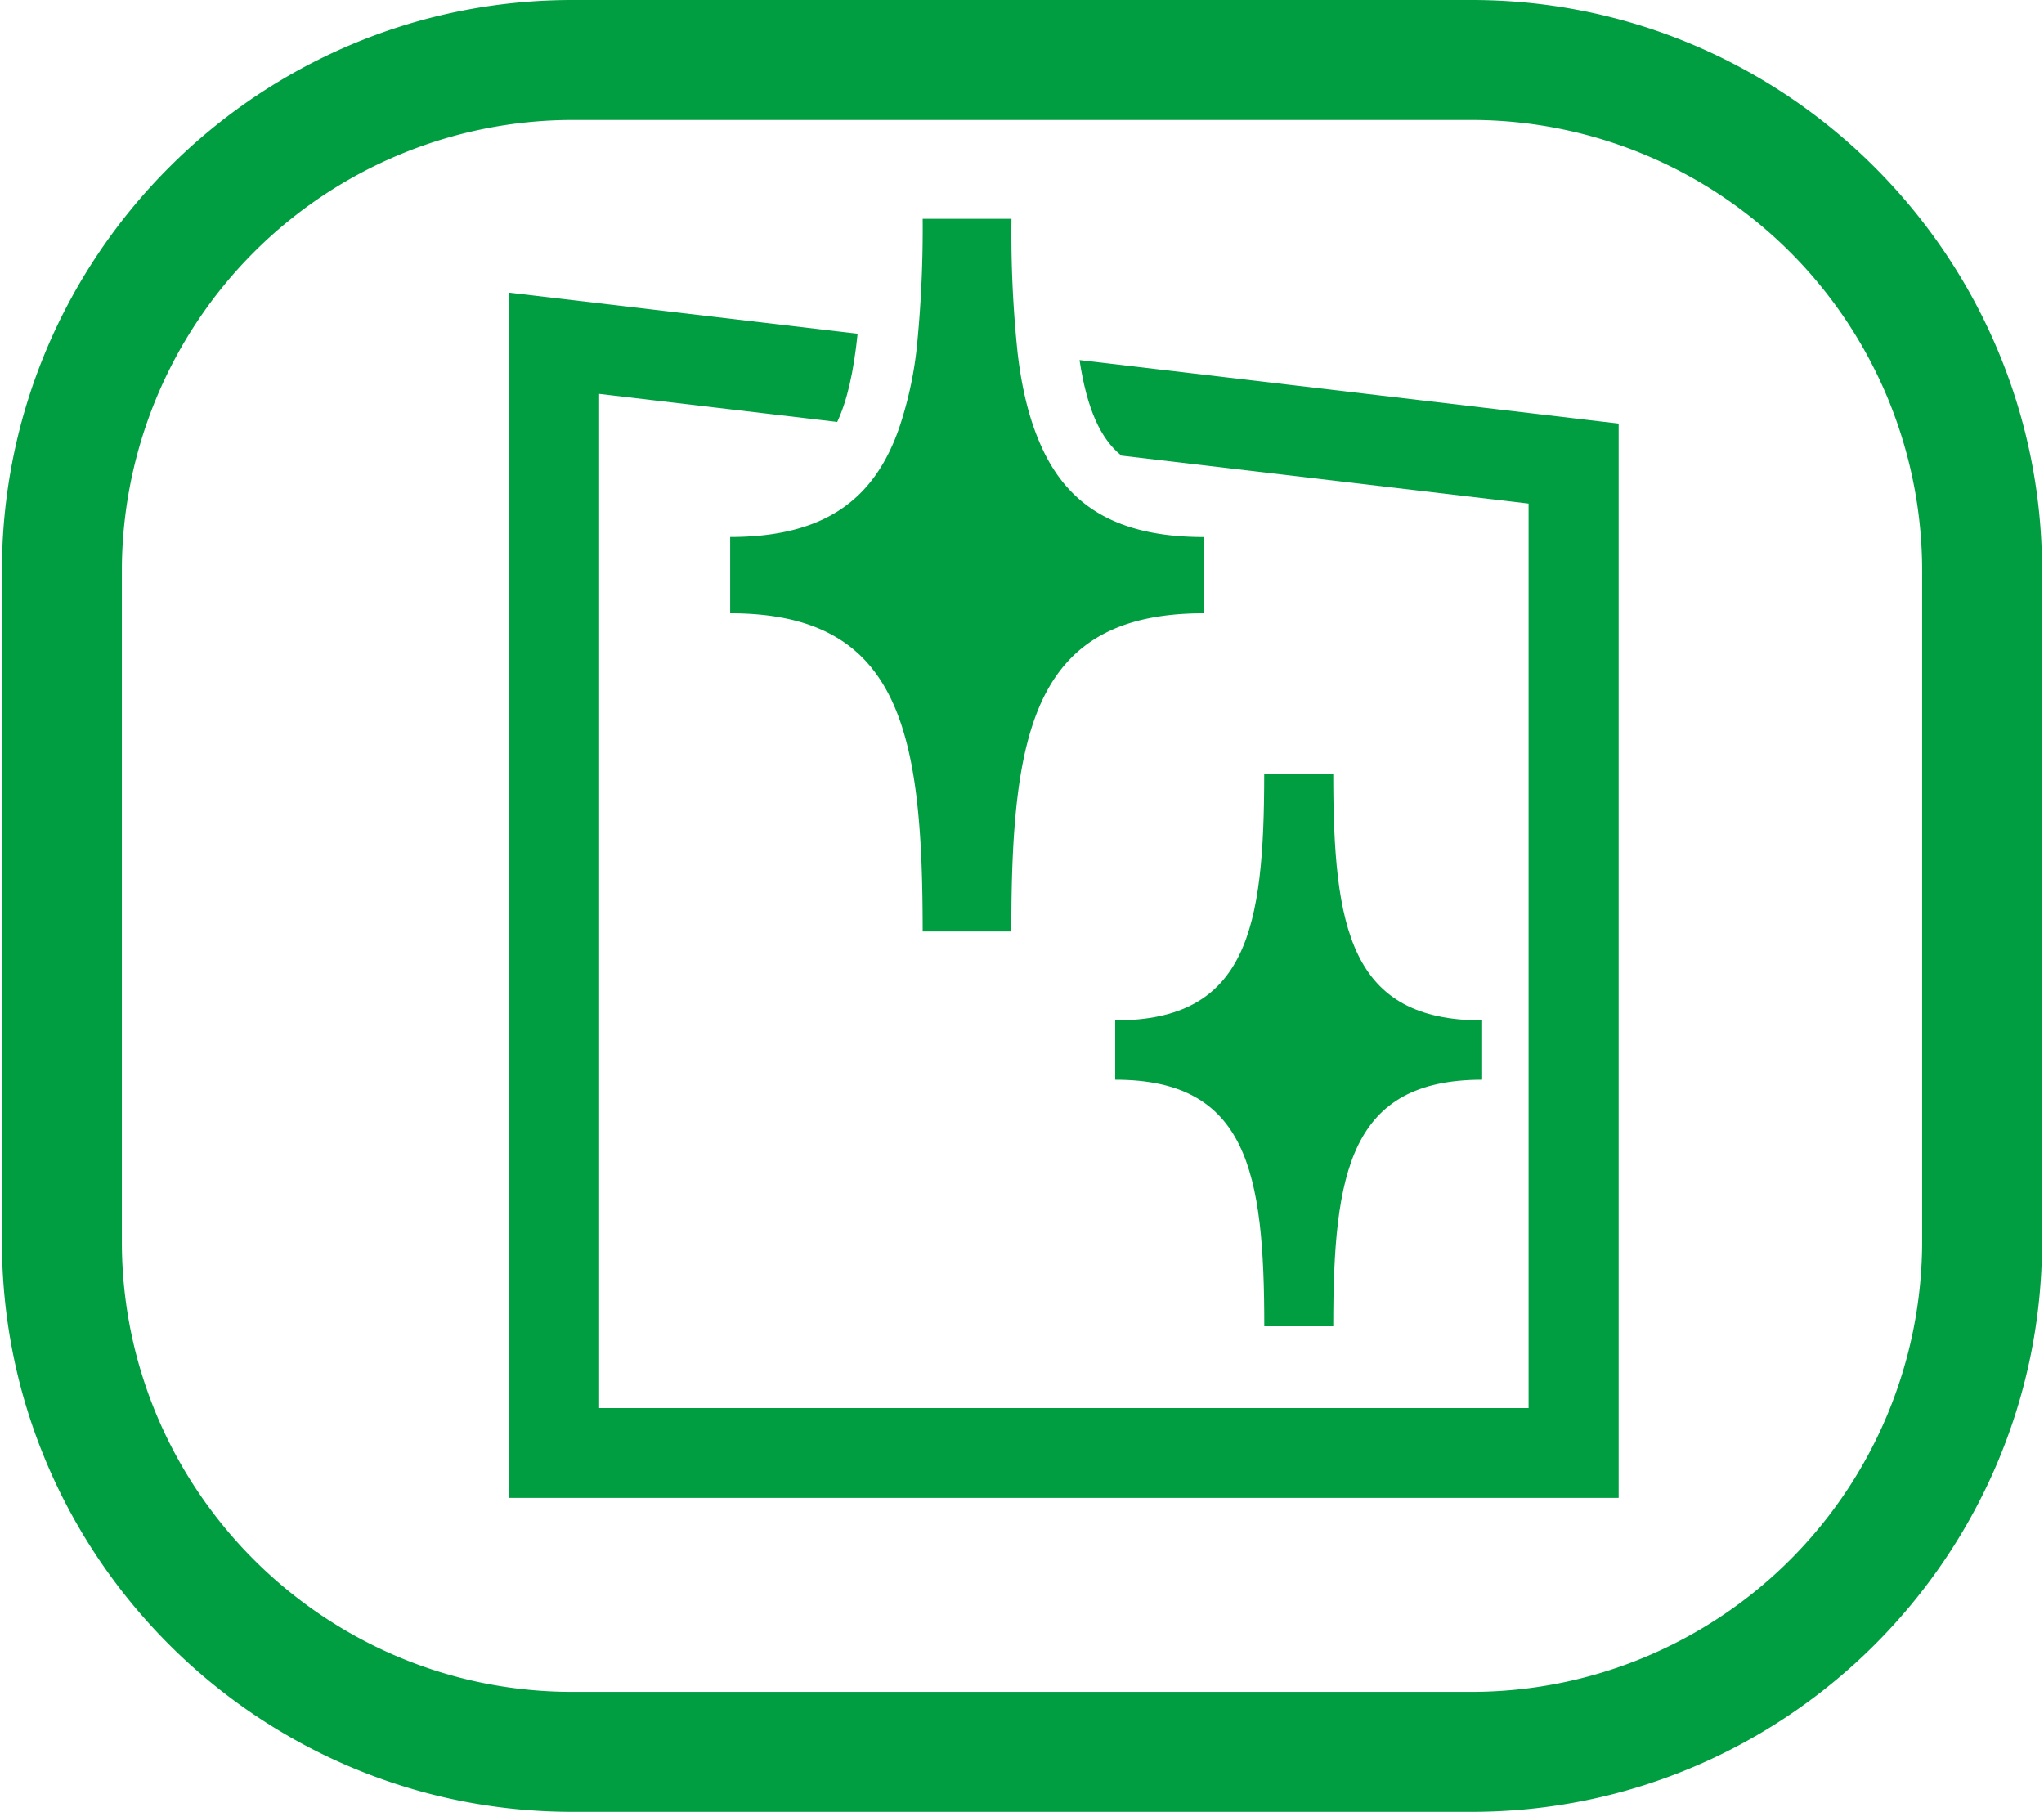 <svg id="圖層_1" data-name="圖層 1" xmlns="http://www.w3.org/2000/svg" viewBox="0 0 519 460"><defs><style>.cls-1{fill:#009d41;}</style></defs><title>icon</title><path class="cls-1" d="M373.69,0H145.31C65.44,0,.49,65,.49,144.86V315.23C.49,395.05,65.44,460,145.31,460H373.69c79.81,0,144.82-64.95,144.82-144.77V144.86C518.51,65,453.5,0,373.69,0ZM488.06,315.23A114.46,114.46,0,0,1,373.69,429.54H145.31c-63,0-114.37-51.28-114.37-114.31V144.86A114.54,114.54,0,0,1,145.31,30.46H373.69a114.5,114.5,0,0,1,114.37,114.4Z"/><path class="cls-1" d="M284.73,115.67l103.4,12.18V357.49h-236V100l60.45,7.12c2.49-5.29,4.18-12.63,5.18-22.39l-88.5-10.43v306H411V107.54L274.11,91.41C276,103.87,279.43,111.39,284.73,115.67Z"/><path class="cls-1" d="M185.4,140.7v15c43.22,0,48.88,30,48.88,80.78h22.51c0-50.74,5.6-80.78,48.82-80.78V136.34c-22.4,0-34.58-8.23-41.23-23.07-3-6.64-4.93-14.49-6-23.72a290.9,290.9,0,0,1-1.55-34H234.28a303.76,303.76,0,0,1-1.33,31A96,96,0,0,1,228.19,109c-6.2,17.46-18.39,27.33-42.79,27.33Z"/><path class="cls-1" d="M283.16,259.07v15.05c33.52,0,37.86,23.3,37.86,62.6h17.51c0-39.3,4.34-62.6,37.81-62.6V259.07c-33.47,0-37.81-23.29-37.81-62.66H321C321,235.78,316.68,259.07,283.16,259.07Z"/></svg>